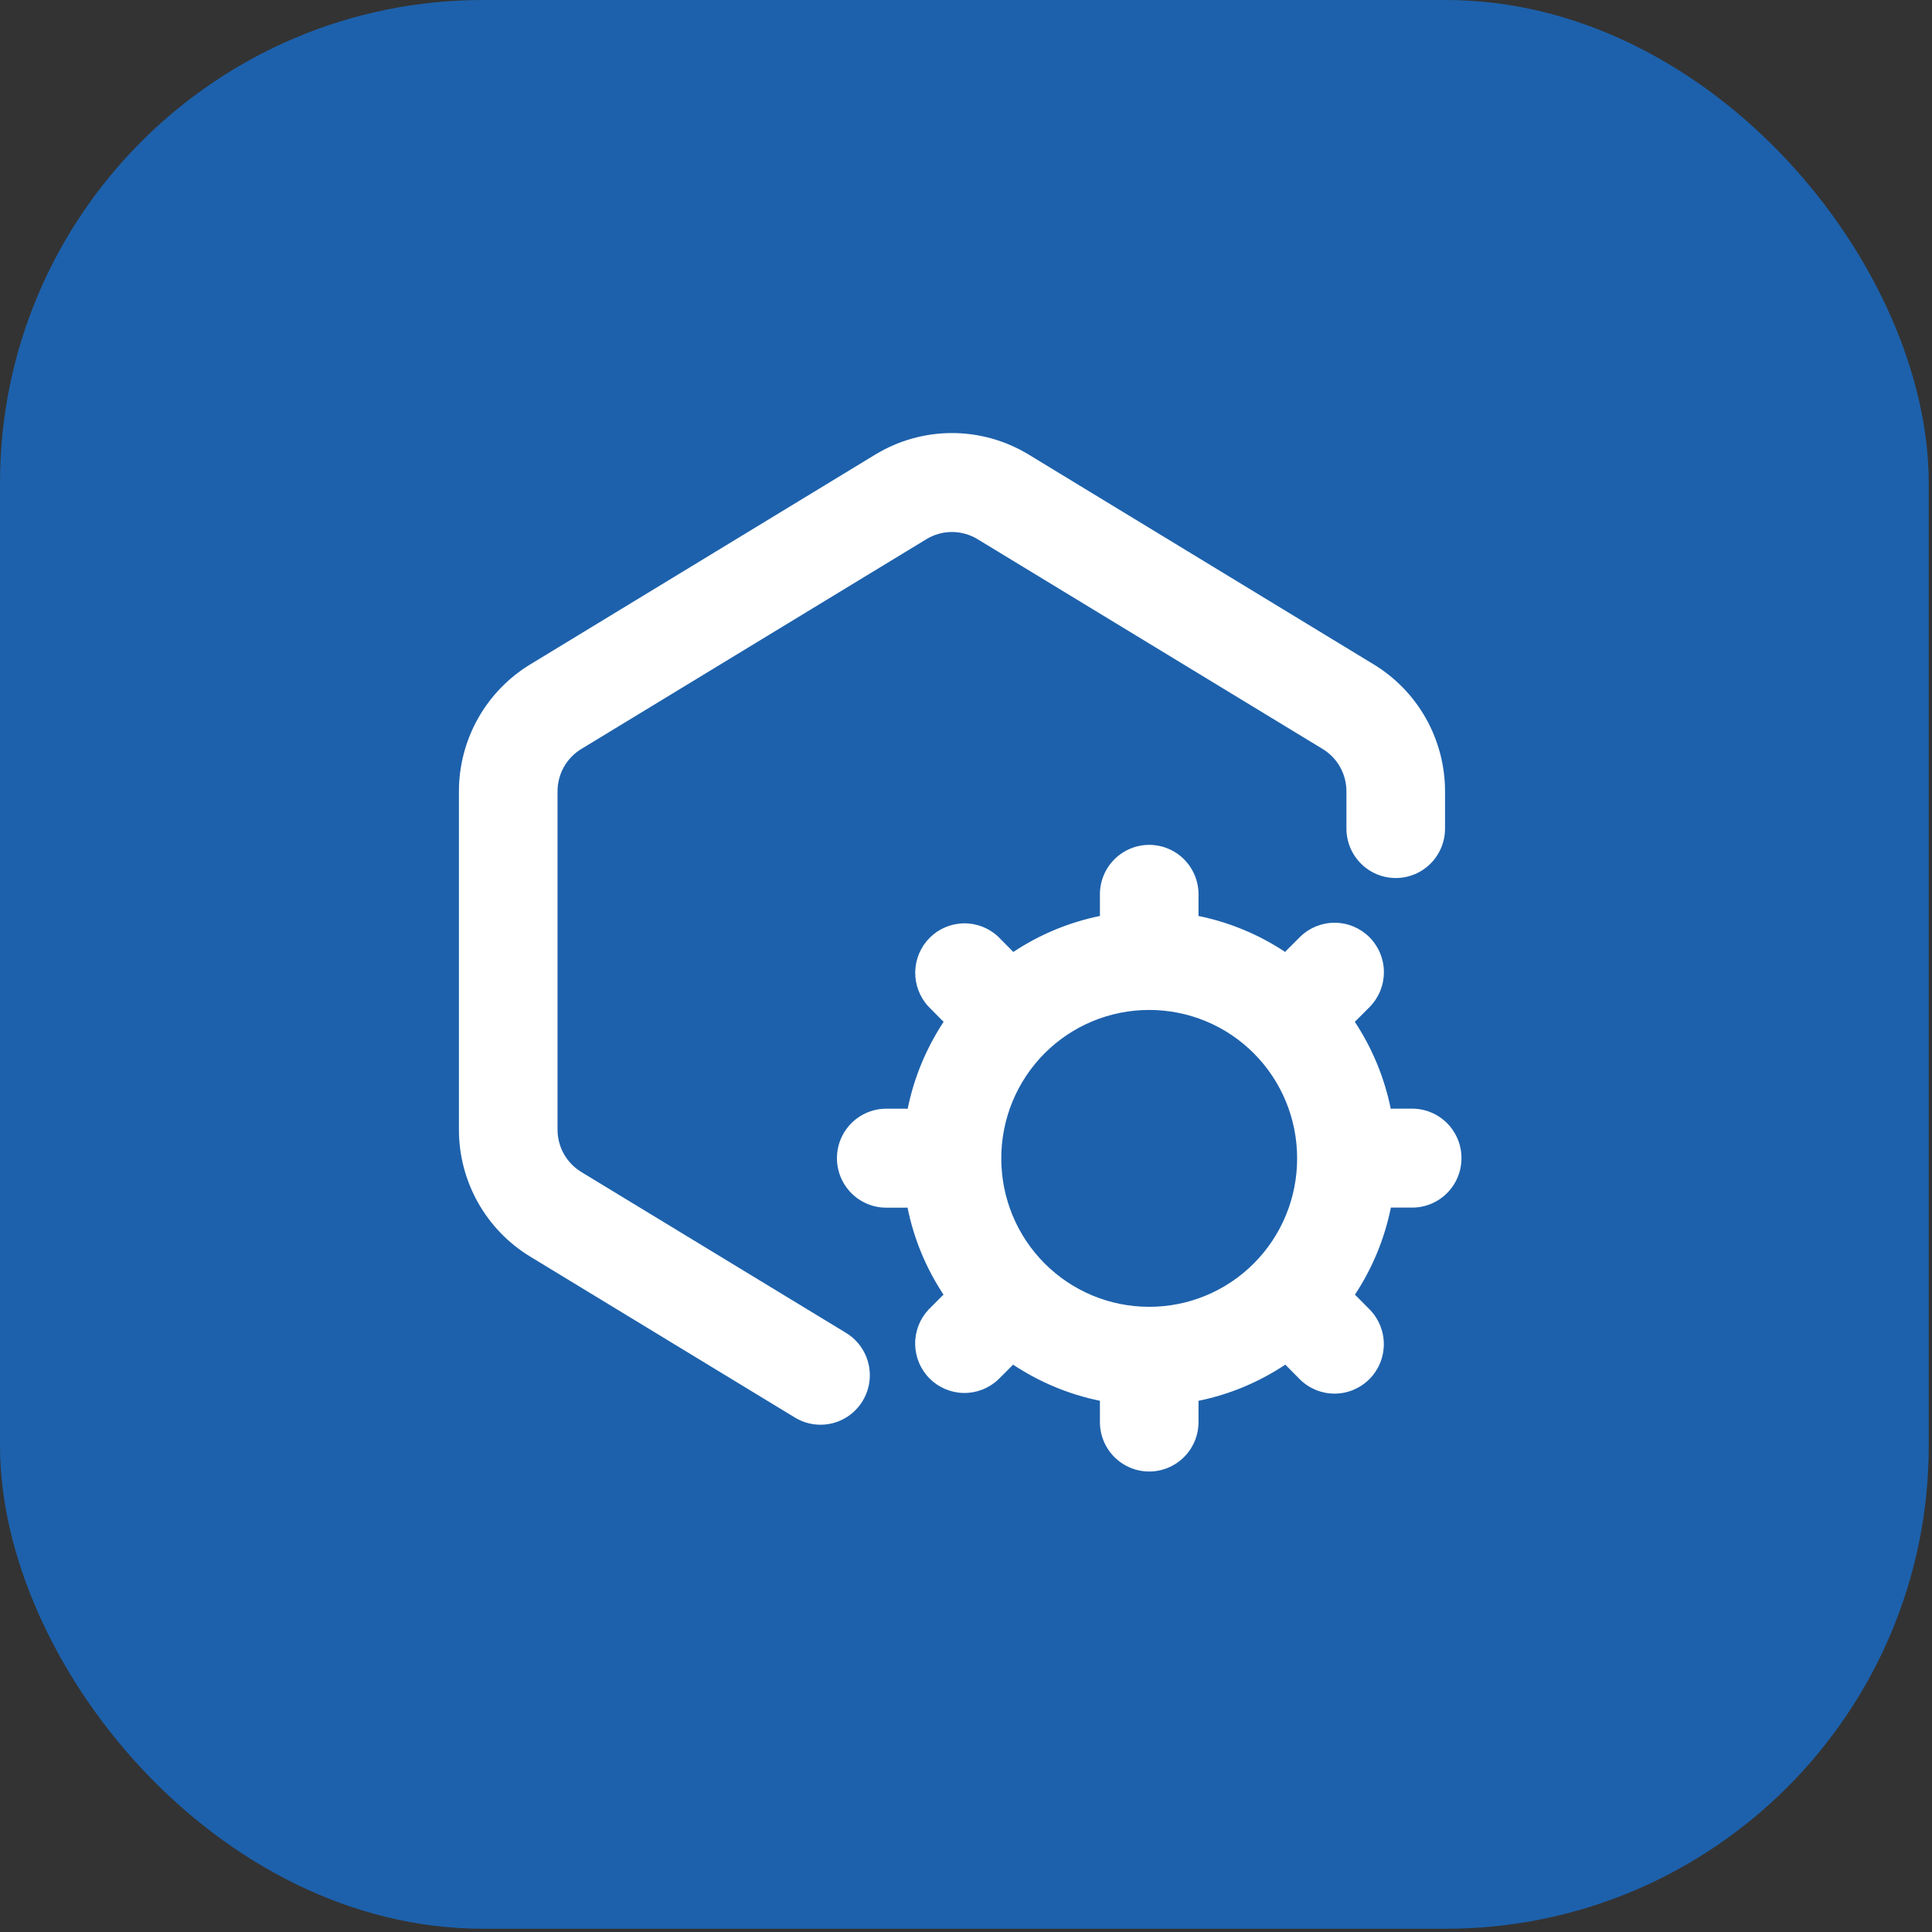 <svg width="80" height="80" viewBox="0 0 80 80" fill="none" xmlns="http://www.w3.org/2000/svg">
<rect x="0" y="0" width="80" height="80" fill="#333333" stroke="none"/>
<rect width="79.865" height="79.865" rx="20" fill="#1D61AC"/>
<path d="M36.245 18.822C37.203 18.24 38.3 17.932 39.419 17.932C40.539 17.932 41.636 18.24 42.594 18.822L56.885 27.513C57.786 28.061 58.531 28.832 59.047 29.752C59.564 30.673 59.836 31.712 59.836 32.768V34.309C59.836 34.852 59.621 35.373 59.238 35.757C58.855 36.142 58.336 36.357 57.794 36.357C57.253 36.357 56.734 36.142 56.351 35.757C55.968 35.373 55.753 34.852 55.753 34.309V32.768C55.753 32.416 55.663 32.069 55.491 31.762C55.319 31.455 55.07 31.197 54.77 31.015L40.478 22.326C40.159 22.132 39.793 22.029 39.419 22.029C39.046 22.029 38.68 22.132 38.361 22.326L24.069 31.015C23.769 31.197 23.52 31.455 23.348 31.762C23.176 32.069 23.086 32.416 23.086 32.768V46.775C23.086 47.127 23.176 47.474 23.348 47.781C23.52 48.088 23.769 48.346 24.069 48.529L35.034 55.193C35.263 55.333 35.463 55.516 35.622 55.733C35.78 55.95 35.895 56.196 35.959 56.458C36.023 56.719 36.034 56.991 35.994 57.257C35.953 57.523 35.86 57.778 35.721 58.008C35.582 58.238 35.399 58.438 35.183 58.598C34.967 58.757 34.722 58.872 34.461 58.936C34.201 59 33.93 59.012 33.665 58.971C33.4 58.93 33.145 58.837 32.916 58.698L21.954 52.033C21.052 51.485 20.307 50.713 19.79 49.791C19.273 48.87 19.002 47.83 19.003 46.772V32.768C19.003 31.712 19.275 30.673 19.792 29.752C20.308 28.832 21.053 28.061 21.954 27.513L36.245 18.822Z" fill="white"/>
<path fill-rule="evenodd" clip-rule="evenodd" d="M49.625 37.928L49.628 37.813V37.032C49.628 36.489 49.413 35.968 49.03 35.584C48.647 35.2 48.128 34.984 47.586 34.984C47.045 34.984 46.526 35.2 46.143 35.584C45.76 35.968 45.545 36.489 45.545 37.032V37.813L45.547 37.928C44.267 38.189 43.049 38.695 41.959 39.419C41.933 39.391 41.906 39.364 41.878 39.337L41.331 38.783C40.944 38.421 40.432 38.224 39.903 38.234C39.374 38.243 38.869 38.458 38.495 38.833C38.121 39.209 37.907 39.715 37.897 40.246C37.888 40.776 38.084 41.29 38.445 41.678L38.992 42.233L39.074 42.309C38.366 43.386 37.849 44.604 37.585 45.912C37.549 45.91 37.512 45.909 37.476 45.909H36.697C36.156 45.909 35.637 46.125 35.254 46.509C34.871 46.894 34.656 47.415 34.656 47.958C34.656 48.501 34.871 49.022 35.254 49.407C35.637 49.791 36.156 50.007 36.697 50.007H37.476L37.579 50.004C37.843 51.315 38.358 52.533 39.069 53.609C39.042 53.633 39.017 53.658 38.992 53.683L38.442 54.235C38.082 54.623 37.885 55.137 37.895 55.667C37.904 56.198 38.118 56.705 38.492 57.08C38.866 57.455 39.371 57.67 39.9 57.68C40.429 57.689 40.941 57.492 41.328 57.13L41.88 56.578C41.904 56.555 41.926 56.532 41.949 56.507C43.024 57.22 44.241 57.736 45.547 58.004L45.545 58.102V58.884C45.545 59.427 45.76 59.948 46.143 60.332C46.526 60.716 47.045 60.932 47.586 60.932C48.128 60.932 48.647 60.716 49.03 60.332C49.413 59.948 49.628 59.427 49.628 58.884V58.102V58.004C50.935 57.739 52.149 57.22 53.221 56.507L53.292 56.578L53.842 57.133C54.227 57.506 54.743 57.712 55.278 57.707C55.814 57.702 56.326 57.486 56.704 57.106C57.082 56.727 57.297 56.213 57.301 55.675C57.306 55.138 57.099 54.621 56.727 54.235L56.18 53.683C56.156 53.659 56.13 53.635 56.104 53.612C56.815 52.533 57.329 51.312 57.593 50.004H58.475C59.017 50.004 59.536 49.788 59.919 49.404C60.302 49.02 60.517 48.498 60.517 47.955C60.517 47.412 60.302 46.891 59.919 46.507C59.536 46.123 59.017 45.907 58.475 45.907H57.697L57.588 45.912C57.327 44.626 56.821 43.403 56.099 42.309L56.18 42.233L56.73 41.681C57.102 41.295 57.308 40.778 57.304 40.24C57.3 39.703 57.085 39.189 56.707 38.809C56.328 38.429 55.816 38.214 55.281 38.209C54.746 38.204 54.23 38.41 53.845 38.783L53.292 39.335L53.213 39.417C52.124 38.694 50.905 38.188 49.625 37.928ZM47.586 41.82C46.782 41.819 45.985 41.978 45.241 42.286C44.498 42.594 43.822 43.047 43.253 43.618C42.684 44.189 42.233 44.867 41.925 45.613C41.618 46.359 41.46 47.159 41.461 47.966C41.46 48.773 41.618 49.573 41.925 50.319C42.233 51.065 42.684 51.743 43.253 52.314C43.822 52.885 44.498 53.338 45.241 53.646C45.985 53.955 46.782 54.113 47.586 54.112C48.391 54.113 49.188 53.955 49.931 53.646C50.675 53.338 51.351 52.885 51.92 52.314C52.489 51.743 52.94 51.065 53.247 50.319C53.555 49.573 53.712 48.773 53.711 47.966C53.712 47.159 53.555 46.359 53.247 45.613C52.94 44.867 52.489 44.189 51.92 43.618C51.351 43.047 50.675 42.594 49.931 42.286C49.188 41.978 48.391 41.819 47.586 41.82Z" fill="white"/>
</svg>
